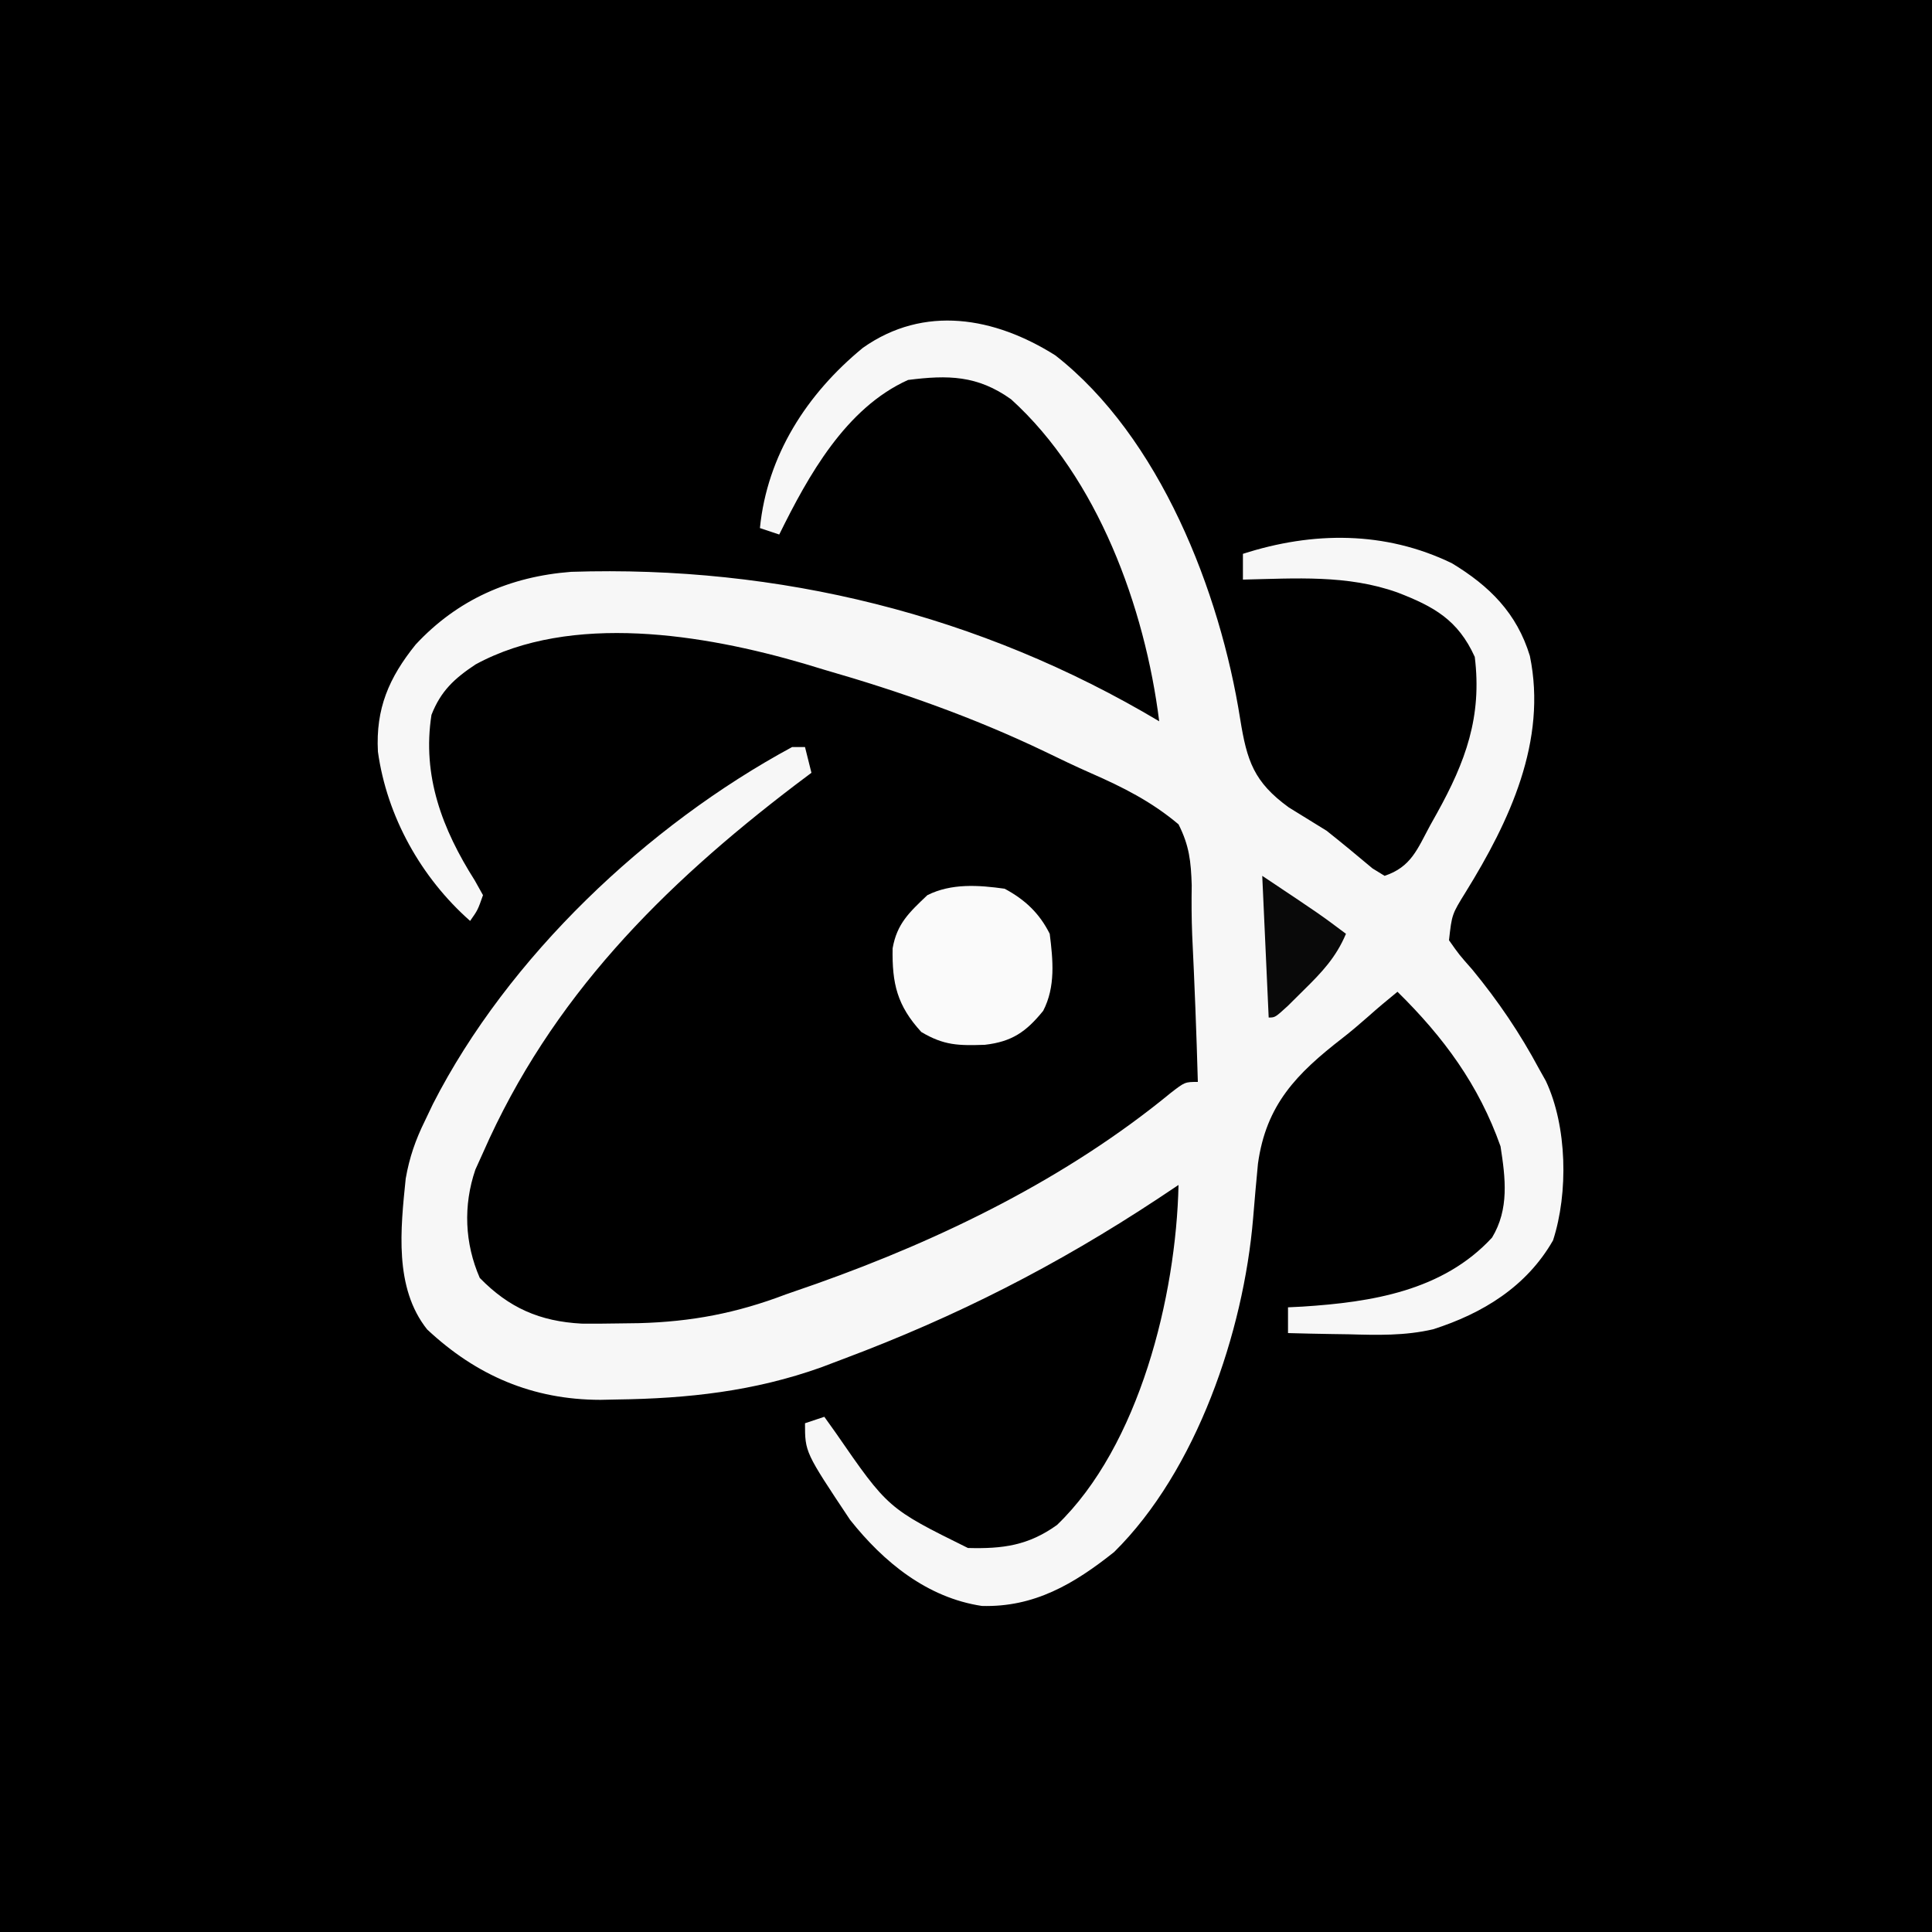 <?xml version="1.0" encoding="UTF-8"?>
<svg version="1.1" xmlns="http://www.w3.org/2000/svg" width="300" height="300">
<rect width="100%" height="100%" fill="#808080" stroke="none"/>
<path d="M0 0 C99 0 198 0 300 0 C300 99 300 198 300 300 C201 300 102 300 0 300 C0 201 0 102 0 0 Z " fill="#000000" transform="translate(0,0)"/>
<path d="M0 0 C16.214 12.656 25.583 36.669 28.707 56.488 C29.753 62.979 30.818 66.247 36.254 70.195 C38.208 71.411 40.166 72.619 42.129 73.82 C44.539 75.731 46.899 77.69 49.254 79.668 C49.873 80.048 50.491 80.429 51.129 80.82 C55.265 79.442 56.222 76.644 58.191 73.008 C58.543 72.378 58.894 71.748 59.256 71.1 C63.691 63.109 66.281 56.122 65.129 46.82 C62.527 41.075 58.773 38.994 53.129 36.82 C45.333 34.036 37.3 34.642 29.129 34.82 C29.129 33.5 29.129 32.18 29.129 30.82 C39.999 27.319 51.197 27.258 61.566 32.273 C67.421 35.807 71.671 40.034 73.688 46.68 C76.405 59.858 70.525 72.346 63.721 83.341 C61.577 86.804 61.577 86.804 61.129 90.82 C62.696 93.05 62.696 93.05 64.754 95.383 C68.776 100.274 72.142 105.238 75.129 110.82 C75.471 111.429 75.812 112.037 76.164 112.664 C79.484 119.705 79.674 130.058 77.285 137.422 C73.178 144.609 66.348 148.779 58.648 151.234 C54.291 152.248 50.015 152.135 45.566 152.008 C44.653 151.994 43.74 151.981 42.799 151.967 C40.575 151.932 38.352 151.883 36.129 151.82 C36.129 150.5 36.129 149.18 36.129 147.82 C37.254 147.764 37.254 147.764 38.402 147.707 C49.109 147.019 60.178 145.268 67.812 136.996 C70.49 132.57 69.905 127.78 69.129 122.82 C65.753 113.272 60.293 105.871 53.129 98.82 C51.574 100.086 50.034 101.371 48.539 102.707 C47.242 103.844 45.934 104.971 44.57 106.026 C37.455 111.542 32.727 116.353 31.463 125.525 C31.187 128.364 30.942 131.204 30.707 134.047 C29.226 151.634 21.932 173.179 9.129 185.82 C2.894 190.785 -3.28 194.421 -11.41 194.191 C-19.91 192.91 -26.669 187.384 -31.871 180.82 C-38.871 170.314 -38.871 170.314 -38.871 165.82 C-37.881 165.49 -36.891 165.16 -35.871 164.82 C-35.303 165.617 -34.734 166.414 -34.148 167.234 C-25.988 179.052 -25.988 179.052 -13.574 185.191 C-8.165 185.338 -4.208 184.813 0.25 181.625 C13.052 169.328 18.758 146.036 19.129 128.82 C18.076 129.522 17.023 130.223 15.938 130.945 C0.278 141.287 -15.288 149.229 -32.871 155.82 C-34.021 156.256 -35.171 156.692 -36.355 157.141 C-46.796 160.869 -57.096 161.991 -68.121 162.133 C-69.362 162.159 -69.362 162.159 -70.629 162.187 C-81.137 162.174 -89.885 158.43 -97.547 151.25 C-102.694 144.783 -101.67 135.622 -100.871 127.82 C-100.293 124.524 -99.349 121.814 -97.871 118.82 C-97.469 117.976 -97.067 117.132 -96.652 116.262 C-84.998 93.439 -63.394 72.995 -40.871 60.82 C-40.211 60.82 -39.551 60.82 -38.871 60.82 C-38.541 62.14 -38.211 63.46 -37.871 64.82 C-39.109 65.75 -39.109 65.75 -40.371 66.699 C-61.057 82.46 -78.305 99.748 -88.871 123.82 C-89.262 124.683 -89.652 125.545 -90.055 126.434 C-91.965 132.019 -91.713 137.892 -89.371 143.258 C-84.832 147.91 -80.056 150.003 -73.551 150.352 C-71.616 150.369 -69.681 150.357 -67.746 150.32 C-66.723 150.307 -65.699 150.293 -64.645 150.279 C-56.49 150.057 -49.512 148.73 -41.871 145.82 C-40.279 145.265 -38.687 144.712 -37.094 144.16 C-17.555 137.228 1.807 127.766 17.91 114.535 C20.129 112.82 20.129 112.82 22.129 112.82 C21.918 105.207 21.621 97.603 21.251 89.996 C21.152 87.417 21.134 84.872 21.18 82.293 C21.06 78.569 20.808 76.151 19.129 72.82 C14.937 69.291 10.528 67.07 5.531 64.878 C3.087 63.802 0.69 62.653 -1.711 61.484 C-12.796 56.183 -24.077 52.213 -35.871 48.82 C-36.919 48.503 -37.967 48.186 -39.047 47.859 C-54.501 43.342 -75.15 39.894 -90.023 47.992 C-93.343 50.192 -95.426 52.134 -96.871 55.82 C-98.351 65.292 -95.191 73.591 -90.152 81.527 C-89.518 82.662 -89.518 82.662 -88.871 83.82 C-89.684 86.133 -89.684 86.133 -90.871 87.82 C-98.473 81.113 -103.79 71.616 -105.188 61.539 C-105.542 54.854 -103.487 50.066 -99.328 44.906 C-92.828 37.915 -84.707 34.347 -75.189 33.614 C-43.003 32.57 -11.695 40.231 16.129 56.82 C13.911 39.115 6.572 18.998 -6.871 6.82 C-12.085 3.098 -16.646 3.028 -22.871 3.82 C-32.562 8.191 -38.363 18.686 -42.871 27.82 C-43.861 27.49 -44.851 27.16 -45.871 26.82 C-44.744 15.509 -38.572 5.961 -29.871 -1.18 C-20.363 -7.878 -9.44 -5.952 0 0 Z " fill="#F7F7F7" transform="translate(163.871,55.18)"/>
<path d="M0 0 C3.126 1.672 5.393 3.786 7 7 C7.514 11.086 7.921 15.218 5.988 18.957 C3.333 22.234 1.125 23.757 -3.086 24.238 C-7.122 24.369 -9.393 24.361 -12.938 22.25 C-16.699 18.146 -17.494 14.722 -17.395 9.258 C-16.722 5.409 -14.793 3.66 -12 1 C-8.275 -0.862 -4.055 -0.571 0 0 Z " fill="#FAFAFA" transform="translate(156,138)"/>
<path d="M0 0 C9 6 9 6 13 9 C11.466 12.656 9.25 14.987 6.438 17.75 C5.632 18.549 4.826 19.348 3.996 20.172 C2 22 2 22 1 22 C0.67 14.74 0.34 7.48 0 0 Z " fill="#090909" transform="translate(196,136)"/>
</svg>
